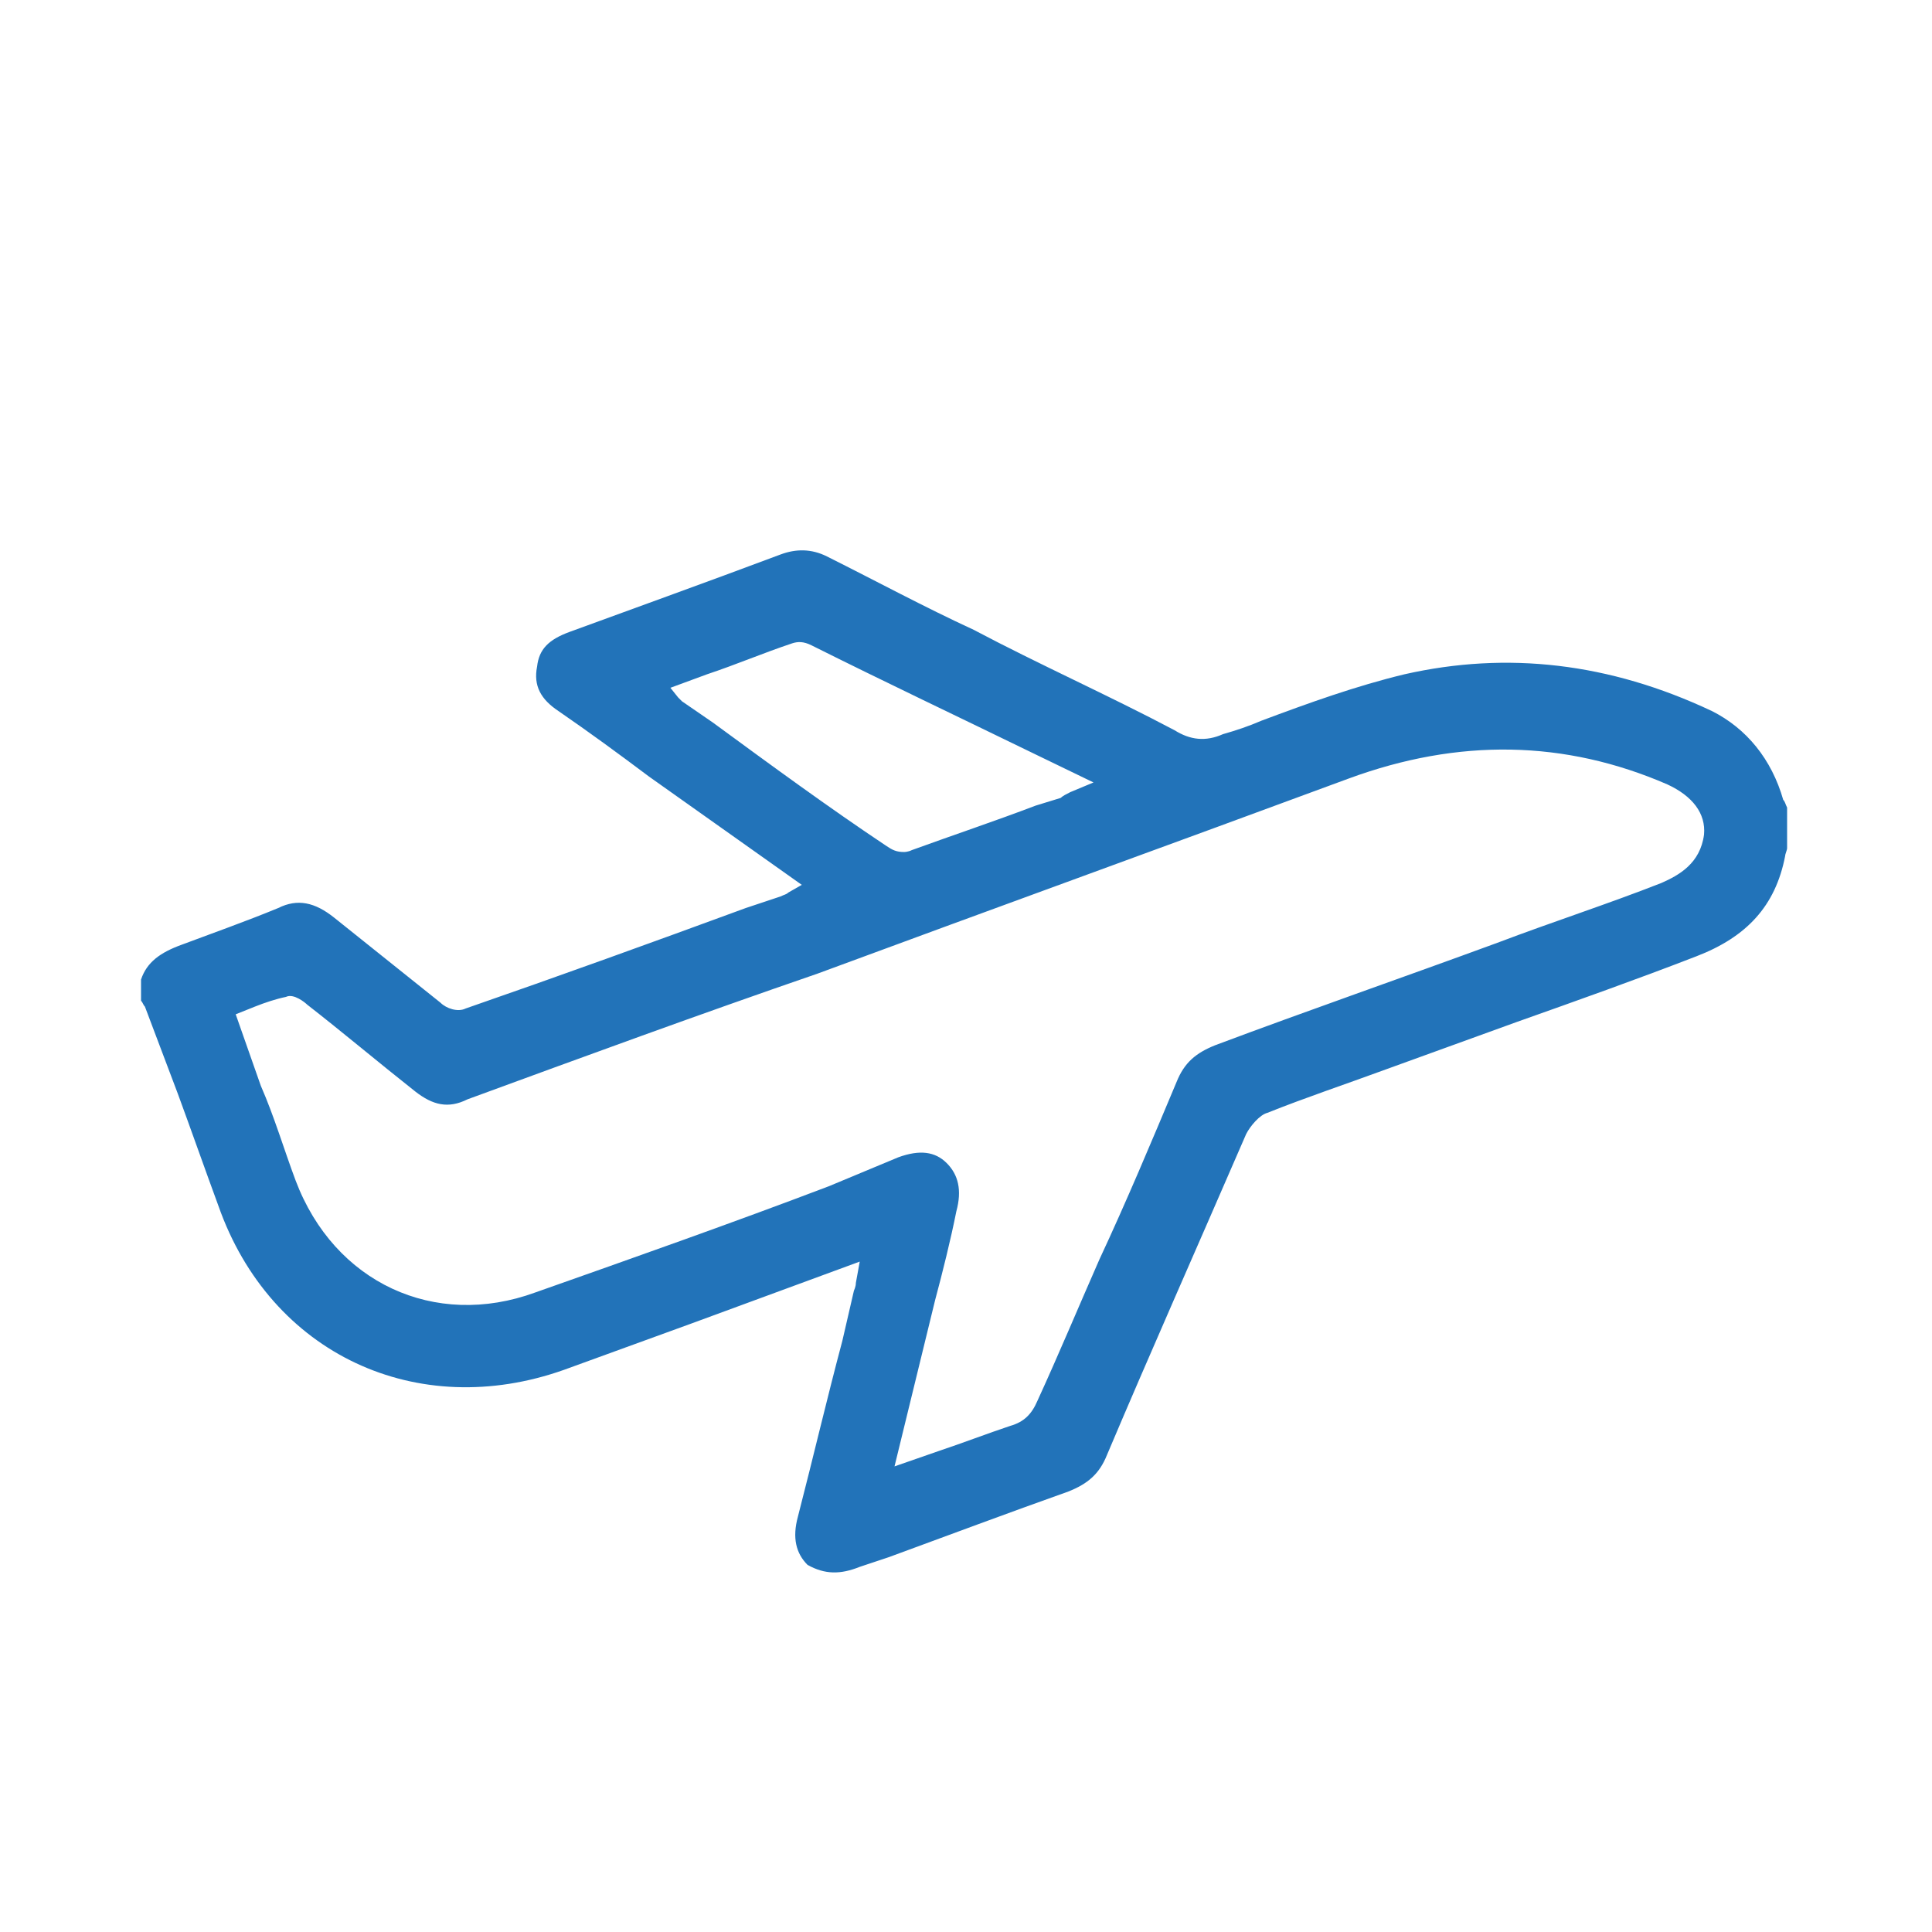 <?xml version="1.0" encoding="utf-8"?>
<!-- Generator: Adobe Illustrator 27.0.0, SVG Export Plug-In . SVG Version: 6.00 Build 0)  -->
<svg version="1.1" id="Capa_1" xmlns="http://www.w3.org/2000/svg" xmlns:xlink="http://www.w3.org/1999/xlink" x="0px" y="0px"
	 viewBox="0 0 100 100" style="enable-background:new 0 0 100 100;" xml:space="preserve">
<style type="text/css">
	.st0{fill:#2273B9;}
</style>
<path class="st0" d="M44.5,81.1l1.5-0.5c3-1.1,6.2-2.3,9.3-3.4c1-0.4,1.6-0.9,2-1.9c2.2-5.2,4.6-10.6,7.2-16.6
	c0.2-0.4,0.7-1,1.1-1.1c2-0.8,4.1-1.5,6-2.2l6.9-2.5c3.1-1.1,6.2-2.2,9.3-3.4c2.6-1,4.1-2.6,4.6-5.2c0-0.1,0.1-0.3,0.1-0.4v-2.1
	c-0.1-0.2-0.1-0.3-0.2-0.4c-0.6-2.1-1.9-3.7-3.7-4.6c-5.3-2.5-10.6-3.1-15.9-1.9c-2.5,0.6-5,1.5-7.4,2.4c-0.7,0.3-1.3,0.5-2,0.7
	c-0.9,0.4-1.7,0.3-2.5-0.2c-3.4-1.8-7-3.4-10.4-5.2c-2.6-1.2-5-2.5-7.6-3.8c-0.8-0.4-1.6-0.4-2.4-0.1c-4,1.5-7.9,2.9-10.9,4
	c-1.1,0.4-1.6,0.9-1.7,1.8c-0.2,1,0.2,1.7,1.1,2.3c1.6,1.1,3.1,2.2,4.7,3.4l7.9,5.6l-0.7,0.4c-0.1,0.1-0.2,0.1-0.4,0.2l-1.8,0.6
	c-4.9,1.8-9.6,3.5-14.5,5.2c-0.4,0.2-1,0-1.3-0.3c-1.5-1.2-3.5-2.8-5.5-4.4c-1-0.8-1.9-1-2.9-0.5c-1.7,0.7-3.4,1.3-5,1.9
	c-1.1,0.4-1.8,0.9-2.1,1.8v1.1c0.1,0.1,0.1,0.2,0.2,0.3l1.7,4.5c0.7,1.9,1.4,3.9,2.1,5.8c2.7,7.7,10.3,11.2,17.9,8.5
	c2.2-0.8,4.4-1.6,6.6-2.4l8.7-3.2l-0.2,1.1c0,0.2-0.1,0.4-0.1,0.4l-0.6,2.6c-0.8,3-1.5,6-2.3,9.1c-0.3,1.1-0.1,1.9,0.5,2.5
	C42.7,81.5,43.5,81.5,44.5,81.1z M36.9,37.4l-1.6-1.1c-0.1-0.1-0.1-0.1-0.2-0.2l-0.4-0.5l1.9-0.7c1.5-0.5,2.9-1.1,4.4-1.6
	c0.3-0.1,0.6-0.1,1,0.1c3.8,1.9,7.6,3.7,11.5,5.6l3.1,1.5L55.4,41c-0.2,0.1-0.4,0.2-0.5,0.3l-1.3,0.4c-2.1,0.8-4.2,1.5-6.4,2.3
	c-0.2,0.1-0.4,0.1-0.4,0.1c-0.4,0-0.6-0.1-0.9-0.3C42.9,41.8,39.9,39.6,36.9,37.4z M42.9,61.4c-5,1.9-10.1,3.7-15.2,5.5
	c-5.2,1.9-10.4-0.5-12.4-5.8c-0.6-1.6-1.1-3.3-1.8-4.9l-1.3-3.7l1-0.4c0.5-0.2,1.1-0.4,1.6-0.5c0.4-0.2,1,0.3,1.1,0.4
	c1.8,1.4,3.7,3,5.6,4.5c0.9,0.7,1.7,0.9,2.7,0.4c6-2.2,12-4.4,18.1-6.5c9.2-3.4,18.3-6.7,27.5-10.1c5.7-2.1,11.2-2,16.5,0.3
	c1.3,0.6,2,1.5,1.9,2.6c-0.2,1.5-1.3,2.1-2.2,2.5c-2.8,1.1-5.6,2-8.5,3.1c-4.9,1.8-9.8,3.5-14.6,5.3c-1,0.4-1.6,0.9-2,1.9
	c-1.3,3.1-2.6,6.2-4,9.2c-1.1,2.5-2.1,4.9-3.2,7.3c-0.3,0.7-0.7,1.1-1.4,1.3c-1.2,0.4-2.5,0.9-3.7,1.3l-2.3,0.8l2.1-8.6
	c0.4-1.5,0.8-3.1,1.1-4.6c0.3-1.1,0.1-1.9-0.5-2.5c-0.6-0.6-1.4-0.7-2.5-0.3L42.9,61.4z"/>
</svg>
